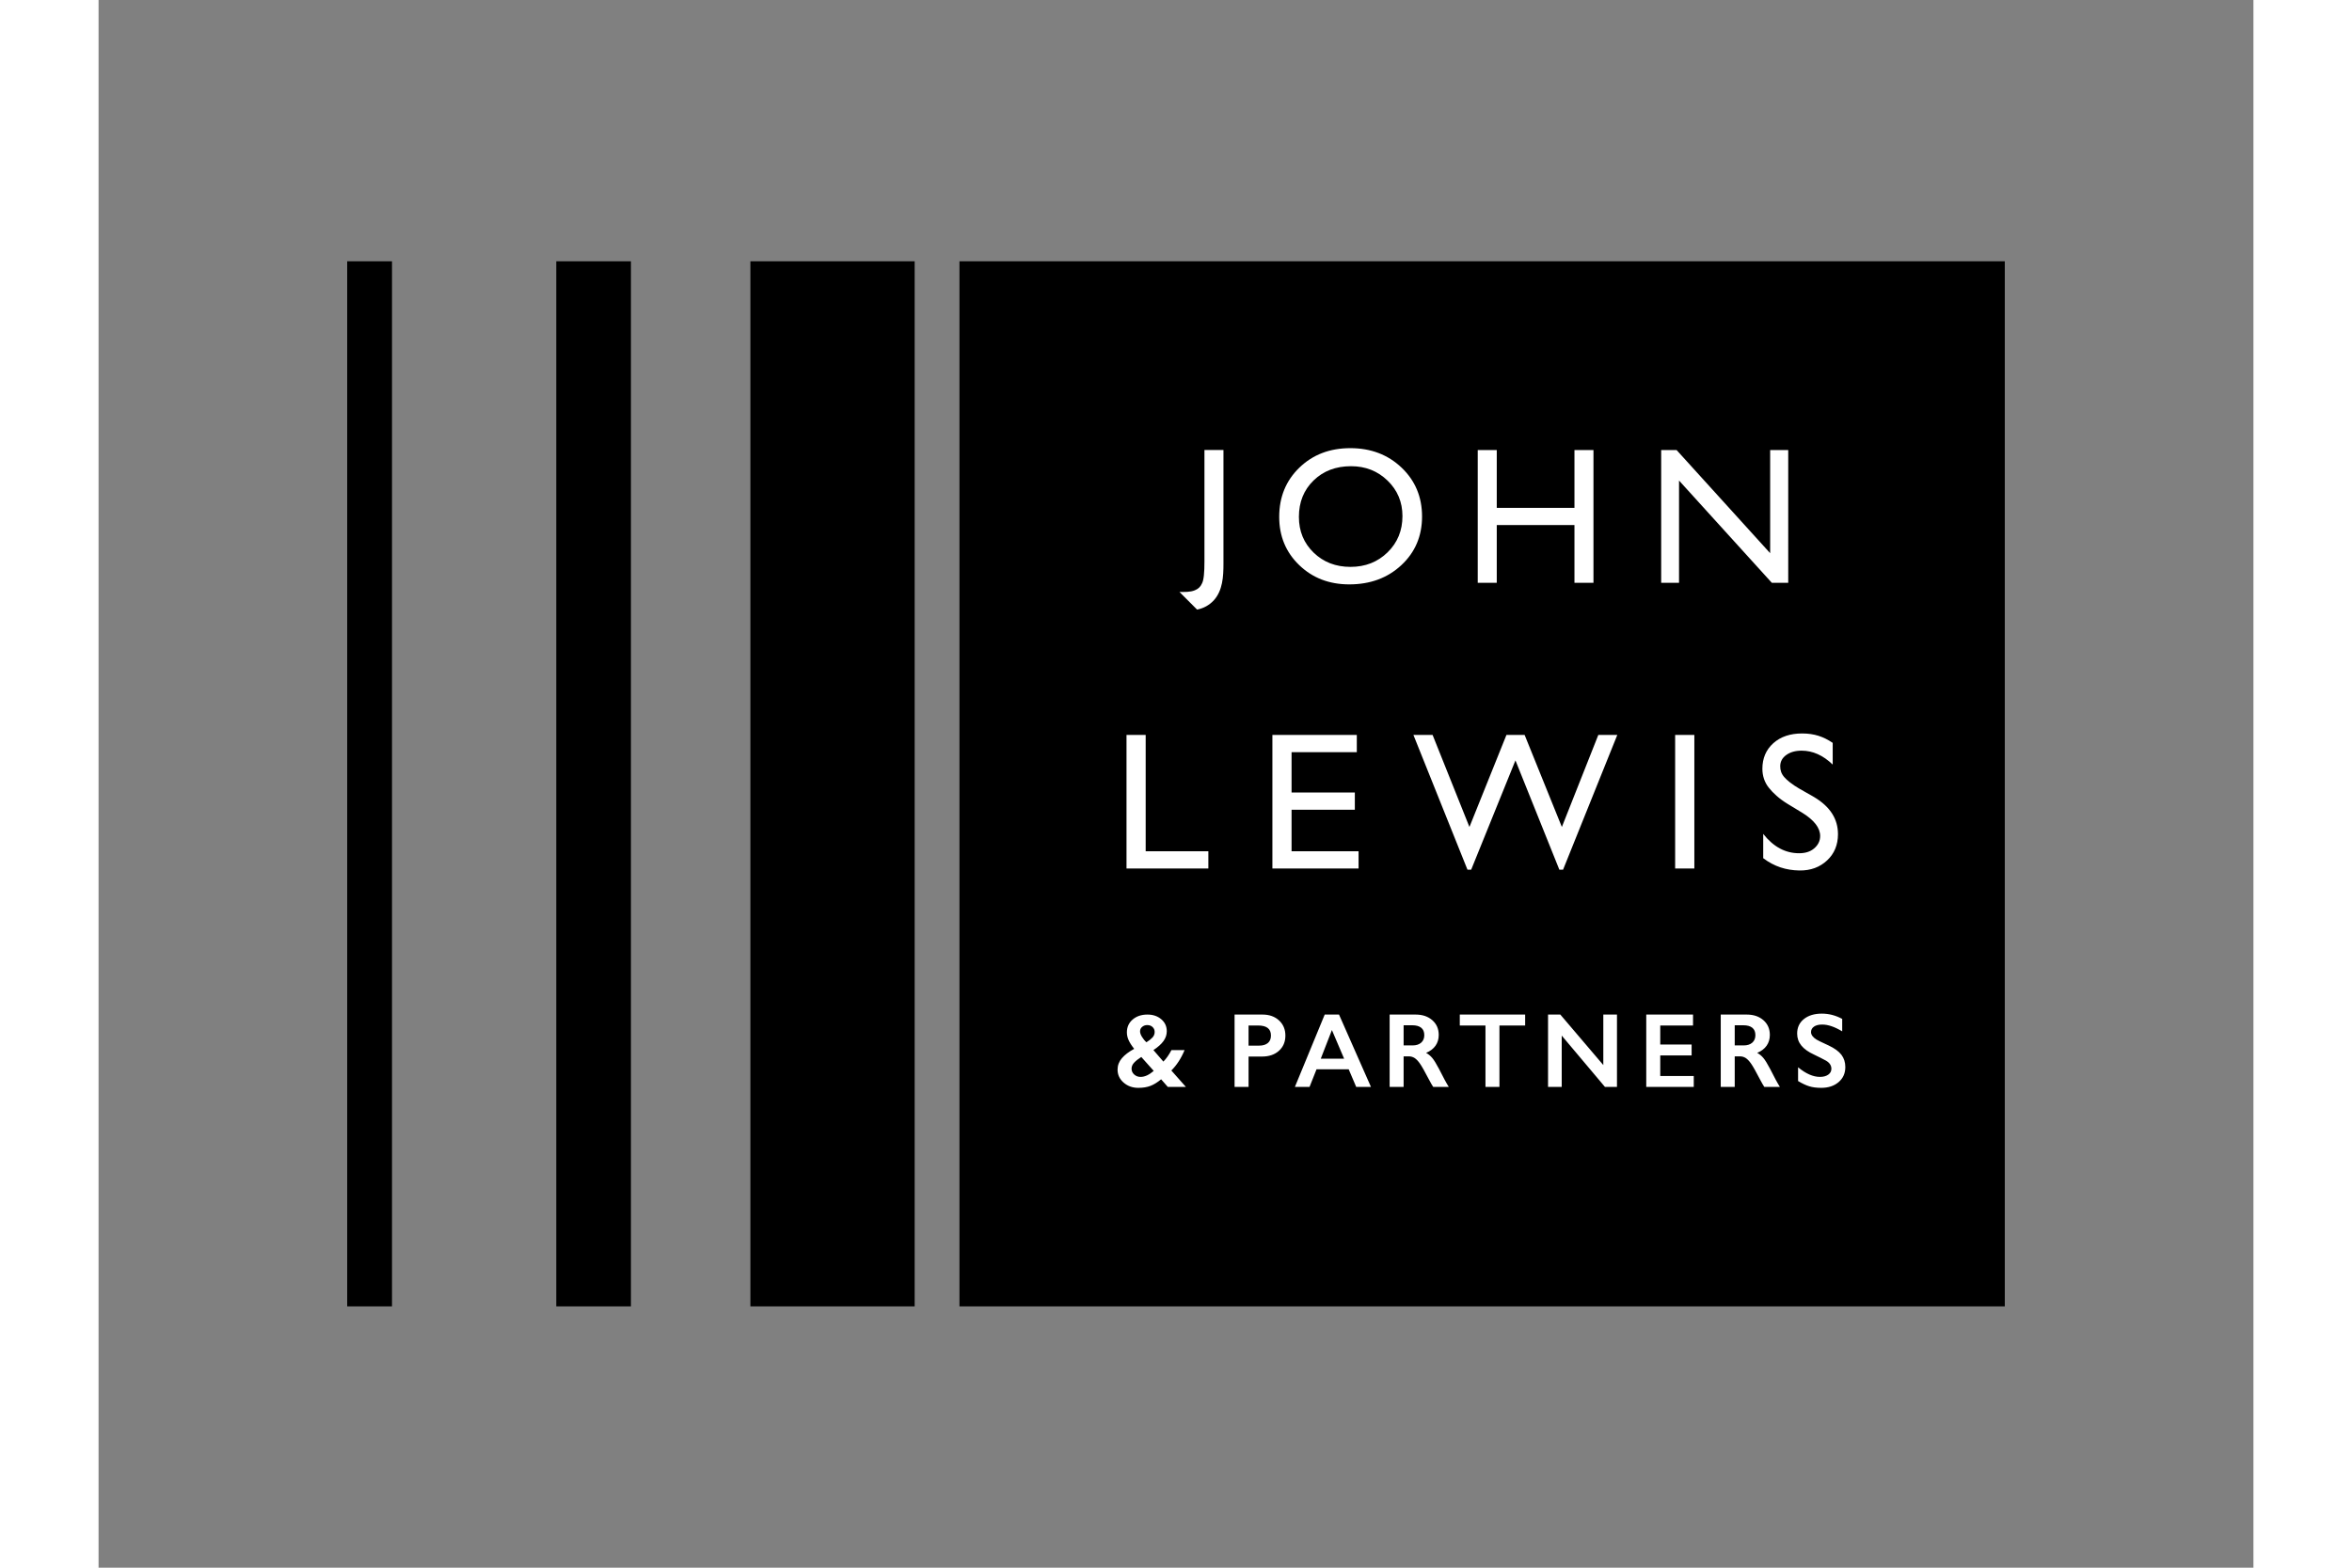 <svg xmlns="http://www.w3.org/2000/svg" width="1200" height="800" viewBox="-16.65 -17.5 144.3 105"><rect x="-16.65" y="-17.5" width="144.3" height="105" fill="#808080" stroke="none"/><g fill="none" fill-rule="evenodd"><path fill="#000" d="M111 0H41v70h70zM38 0H27v70h11zM19 0h-5v70h5zM3 0H0v70h3z"/><path d="M57.405 12.64h1.273v7.611c0 .854-.047 1.81-.661 2.473-.301.316-.67.519-1.105.605-.022-.018-1.181-1.181-1.181-1.181.344-.004.704.022 1.03-.112.228-.088.389-.244.483-.467.118-.222.161-.734.161-1.464zm9.817 1.085c-1.018 0-1.854.318-2.509.955-.655.637-.983 1.45-.983 2.439 0 .96.329 1.757.986 2.394.657.637 1.481.955 2.468.955.993 0 1.82-.325 2.484-.974.664-.649.996-1.458.996-2.426 0-.943-.332-1.735-.996-2.378-.664-.643-1.478-.965-2.446-.965m-.051-1.209c1.375 0 2.52.435 3.434 1.305.914.87 1.371 1.961 1.371 3.273 0 1.311-.462 2.397-1.384 3.256-.923.86-2.086 1.29-3.49 1.29-1.341 0-2.458-.43-3.351-1.29-.892-.859-1.34-1.936-1.34-3.231 0-1.329.451-2.428 1.35-3.298.899-.87 2.036-1.305 3.41-1.305m16.284 9.02h-1.273v-3.871h-5.203v3.871h-1.274v-8.895h1.274v3.873h5.203v-3.873h1.273zm13.042 0h-1.096l-6.216-6.851v6.851h-1.196v-8.895h1.031l6.267 6.909v-6.909h1.21zm-38.831 19.133v-1.154h-4.197v-7.791h-1.284v8.945zm10.059 0v-1.154h-4.487v-2.781h4.237v-1.154h-4.237v-2.702h4.369v-1.154h-5.653v8.945zm11.12-8.945h-1.218l-2.478 6.165-2.467-6.165h-1.284l3.619 9.024h.249l2.964-7.319 2.94 7.319h.249l3.631-9.024h-1.271l-2.441 6.165zm11.365.001h-1.286v8.944h1.286zm7.236 5.218l-.974-.591c-.61-.373-.996-.745-1.273-1.091-.289-.358-.433-.798-.433-1.268 0-.704.244-1.277.733-1.716.489-.439 1.14-.652 1.922-.652.823 0 1.431.21 2.054.629v1.454c-.644-.62-1.338-.931-2.081-.931-.418 0-.761.097-1.03.291-.269.193-.403.447-.403.749 0 .268.065.49.262.724.199.234.551.507.991.765l1.014.578c1.091.652 1.6 1.481 1.6 2.488 0 .718-.248 1.309-.729 1.756-.48.448-1.096.688-1.864.674-.882-.017-1.672-.262-2.414-.824v-1.626c.691.876 1.492 1.295 2.4 1.295.402 0 .736-.093 1.002-.316.267-.223.412-.503.412-.839 0-.545-.404-1.061-1.189-1.549M53.093 51.577c0 .106.042.229.128.369.086.14.184.261.298.362.169-.103.303-.209.402-.315.1-.106.15-.231.15-.374 0-.132-.046-.242-.139-.33-.093-.088-.212-.132-.358-.132-.128 0-.242.039-.337.118-.096.078-.144.179-.144.302m-.569 2.5c0 .155.059.286.178.393.12.106.261.159.425.159.278 0 .571-.134.881-.403l-.832-.932c-.204.129-.363.256-.479.38-.116.123-.173.257-.173.403m1.064-3.624c.37 0 .679.104.925.314.246.209.369.477.369.803 0 .236-.073.455-.22.658-.147.204-.372.406-.674.604l.666.77c.196-.196.376-.453.541-.77h.88c-.231.556-.527 1.011-.887 1.367l.974 1.1h-1.211l-.447-.51c-.245.203-.481.35-.709.438-.228.089-.5.134-.817.134-.391 0-.72-.118-.989-.354-.268-.236-.402-.525-.402-.867 0-.285.097-.54.29-.765.193-.226.468-.434.823-.626-.169-.212-.292-.405-.371-.577-.078-.172-.118-.348-.118-.526 0-.353.129-.64.388-.862.258-.221.587-.331.989-.331m7.475 2.081c.25 0 .444-.058.585-.172.14-.114.21-.283.21-.508 0-.446-.287-.669-.86-.669h-.639v1.349zm.232-2.081c.454 0 .822.132 1.105.394.283.262.425.6.425 1.014 0 .419-.143.757-.43 1.017-.287.259-.665.387-1.134.387h-.902v2.034h-.937v-4.846zm3.899 2.955h1.564l-.818-1.918zm1.222-2.955l2.139 4.846h-.988l-.503-1.18h-2.154l-.468 1.18h-.981l1.997-4.846zm4.922 2.067c.246 0 .438-.062.578-.184.14-.123.21-.29.21-.503 0-.222-.069-.388-.208-.498-.139-.109-.337-.165-.593-.165h-.583v1.35zm.212-2.067c.456 0 .827.126 1.113.378.287.252.43.581.43.985 0 .275-.07.515-.213.72-.142.204-.353.365-.633.483.155.083.293.197.413.34.12.143.27.386.448.725.295.587.515.992.659 1.214h-1.044c-.073-.106-.169-.276-.292-.509-.268-.516-.465-.864-.59-1.043-.124-.179-.244-.306-.36-.381-.116-.075-.248-.114-.399-.114h-.34v2.047h-.936v-4.845zm5.609.732v4.114h-.936v-4.114h-1.72v-.732h4.377v.732zm6.955-.732h.915v4.846h-.805l-2.895-3.438v3.438h-.916v-4.846h.822l2.879 3.382zm3.813.732v1.273h2.101v.731h-2.101v1.377h2.244v.733h-3.181v-4.846h3.132v.732zm5.584 1.335c.245 0 .437-.062.577-.184.14-.123.21-.29.21-.503 0-.222-.069-.388-.208-.498-.139-.109-.337-.165-.593-.165h-.583v1.35zm.211-2.067c.456 0 .827.126 1.114.378.286.252.43.581.43.985 0 .275-.071.515-.214.72-.142.204-.353.365-.633.483.155.083.293.197.413.34.12.143.27.386.448.725.295.587.515.992.659 1.214h-1.044c-.072-.106-.169-.276-.292-.509-.268-.516-.464-.864-.589-1.043-.125-.179-.245-.306-.361-.381-.116-.075-.248-.114-.399-.114h-.34v2.047h-.936v-4.845zm5.027-.063c.472 0 .926.118 1.362.354v.833c-.501-.303-.946-.455-1.335-.455-.235 0-.42.045-.552.137-.133.092-.2.213-.2.366 0 .183.123.352.371.506.07.047.336.176.801.389.398.187.685.395.861.624.175.229.263.504.263.825 0 .417-.15.752-.449 1.008-.3.256-.687.384-1.164.384-.31 0-.576-.034-.8-.103-.222-.068-.472-.185-.75-.352v-.922c.518.429 1.006.644 1.463.644.23 0 .414-.05.556-.149.14-.099.211-.231.211-.395 0-.224-.122-.407-.367-.548-.204-.111-.466-.244-.788-.399-.381-.174-.667-.376-.855-.607-.189-.231-.282-.499-.282-.804 0-.407.151-.732.454-.974.303-.241.703-.362 1.2-.362" fill="#fff"/></g></svg>